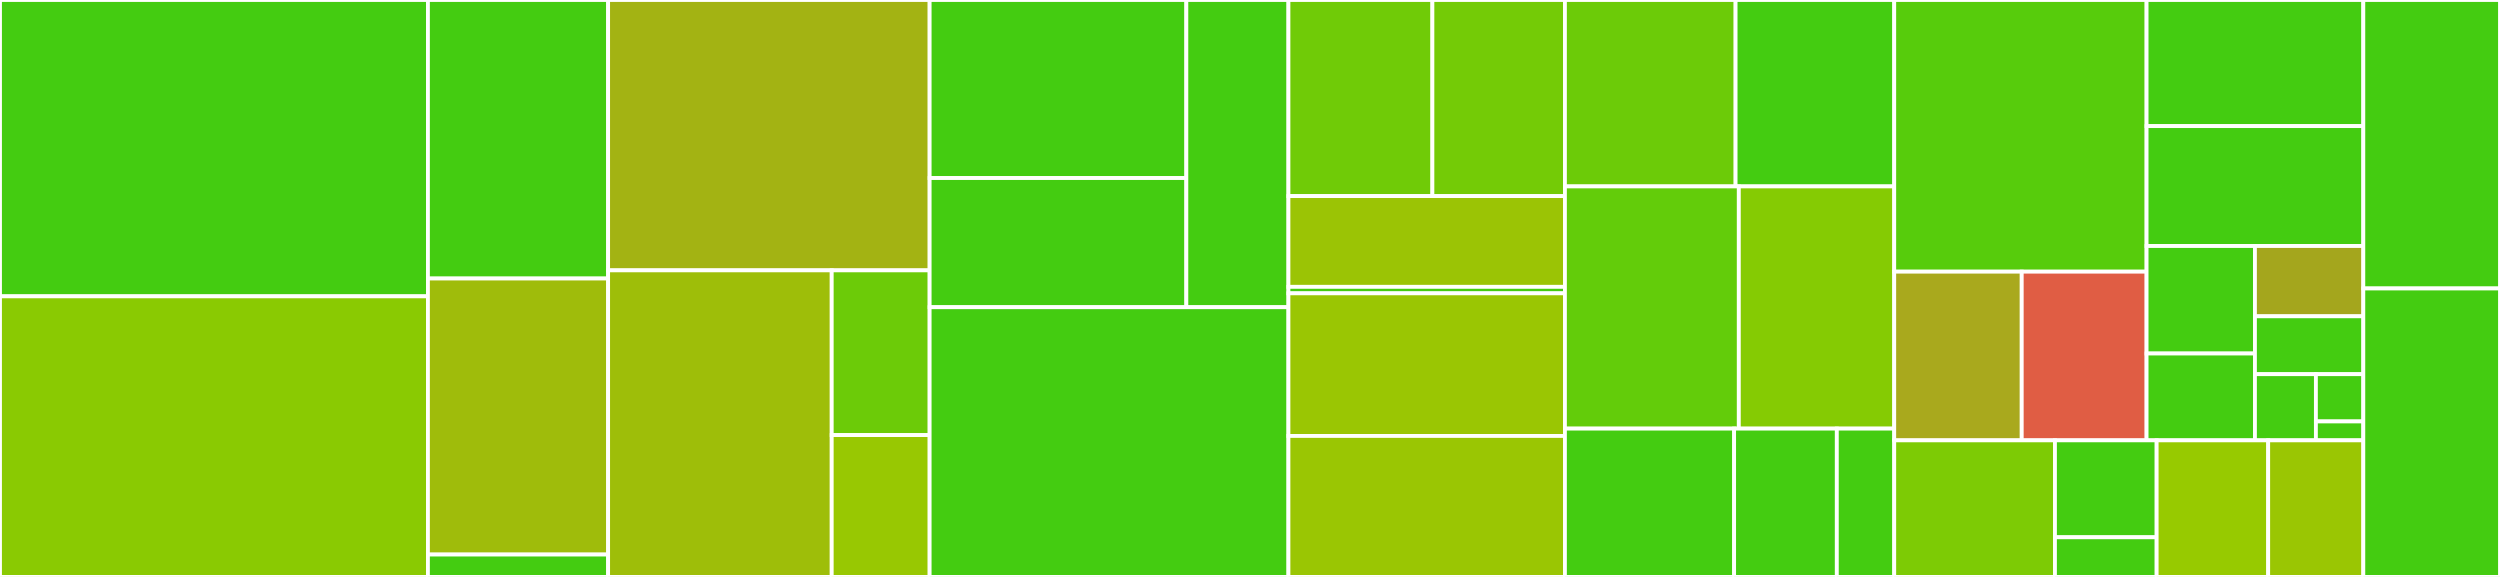 <svg baseProfile="full" width="650" height="150" viewBox="0 0 650 150" version="1.1"
xmlns="http://www.w3.org/2000/svg" xmlns:ev="http://www.w3.org/2001/xml-events"
xmlns:xlink="http://www.w3.org/1999/xlink">

<rect x="0" y="0" width="650" height="150" fill="#333333" stroke="none"/>

<style>rect.s{mask:url(#mask);}</style>
<defs>
  <pattern id="white" width="4" height="4" patternUnits="userSpaceOnUse" patternTransform="rotate(45)">
    <rect width="2" height="2" transform="translate(0,0)" fill="white"></rect>
  </pattern>
  <mask id="mask">
    <rect x="0" y="0" width="100%" height="100%" fill="url(#white)"></rect>
  </mask>
</defs>

<rect x="0" y="0" width="111.261" height="77.042" fill="#4c1" stroke="white" stroke-width="1" class=" tooltipped" data-content="internal/pkg/dsiem/siem/backlog.go"><title>internal/pkg/dsiem/siem/backlog.go</title></rect>
<rect x="0" y="77.042" width="111.261" height="72.958" fill="#8aca02" stroke="white" stroke-width="1" class=" tooltipped" data-content="internal/pkg/dsiem/siem/backlogmgr.go"><title>internal/pkg/dsiem/siem/backlogmgr.go</title></rect>
<rect x="111.261" y="0" width="46.847" height="72.414" fill="#4c1" stroke="white" stroke-width="1" class=" tooltipped" data-content="internal/pkg/dsiem/siem/validate.go"><title>internal/pkg/dsiem/siem/validate.go</title></rect>
<rect x="111.261" y="72.414" width="46.847" height="71.767" fill="#9fbc0b" stroke="white" stroke-width="1" class=" tooltipped" data-content="internal/pkg/dsiem/siem/directive.go"><title>internal/pkg/dsiem/siem/directive.go</title></rect>
<rect x="111.261" y="144.181" width="46.847" height="5.819" fill="#4c1" stroke="white" stroke-width="1" class=" tooltipped" data-content="internal/pkg/dsiem/siem/backlog_logger.go"><title>internal/pkg/dsiem/siem/backlog_logger.go</title></rect>
<rect x="158.108" y="0" width="83.597" height="70.29" fill="#a3b313" stroke="white" stroke-width="1" class=" tooltipped" data-content="internal/pkg/dsiem/server/server.go"><title>internal/pkg/dsiem/server/server.go</title></rect>
<rect x="158.108" y="70.29" width="58.138" height="79.71" fill="#9ebe09" stroke="white" stroke-width="1" class=" tooltipped" data-content="internal/pkg/dsiem/server/handler.go"><title>internal/pkg/dsiem/server/handler.go</title></rect>
<rect x="216.246" y="70.29" width="25.459" height="42.829" fill="#6ccb08" stroke="white" stroke-width="1" class=" tooltipped" data-content="internal/pkg/dsiem/server/eps_wsocket.go"><title>internal/pkg/dsiem/server/eps_wsocket.go</title></rect>
<rect x="216.246" y="113.119" width="25.459" height="36.881" fill="#98c802" stroke="white" stroke-width="1" class=" tooltipped" data-content="internal/pkg/dsiem/server/validate.go"><title>internal/pkg/dsiem/server/validate.go</title></rect>
<rect x="241.705" y="0" width="66.744" height="46.288" fill="#4c1" stroke="white" stroke-width="1" class=" tooltipped" data-content="internal/pkg/dsiem/alarm/checker.go"><title>internal/pkg/dsiem/alarm/checker.go</title></rect>
<rect x="241.705" y="46.288" width="66.744" height="33.582" fill="#4c1" stroke="white" stroke-width="1" class=" tooltipped" data-content="internal/pkg/dsiem/alarm/helper.go"><title>internal/pkg/dsiem/alarm/helper.go</title></rect>
<rect x="308.449" y="0" width="26.546" height="79.87" fill="#4c1" stroke="white" stroke-width="1" class=" tooltipped" data-content="internal/pkg/dsiem/alarm/alarm.go"><title>internal/pkg/dsiem/alarm/alarm.go</title></rect>
<rect x="241.705" y="79.87" width="93.29" height="70.13" fill="#4c1" stroke="white" stroke-width="1" class=" tooltipped" data-content="internal/pkg/dsiem/rule/rule.go"><title>internal/pkg/dsiem/rule/rule.go</title></rect>
<rect x="334.995" y="0" width="37.428" height="50.983" fill="#70cb07" stroke="white" stroke-width="1" class=" tooltipped" data-content="internal/pkg/dsiem/vice/nats/bool_chan.go"><title>internal/pkg/dsiem/vice/nats/bool_chan.go</title></rect>
<rect x="372.423" y="0" width="34.458" height="50.983" fill="#74cb06" stroke="white" stroke-width="1" class=" tooltipped" data-content="internal/pkg/dsiem/vice/nats/event_chan.go"><title>internal/pkg/dsiem/vice/nats/event_chan.go</title></rect>
<rect x="334.995" y="50.983" width="71.886" height="23.596" fill="#9bc405" stroke="white" stroke-width="1" class=" tooltipped" data-content="internal/pkg/dsiem/vice/nats/nats.go"><title>internal/pkg/dsiem/vice/nats/nats.go</title></rect>
<rect x="334.995" y="74.579" width="71.886" height="1.685" fill="#4c1" stroke="white" stroke-width="1" class=" tooltipped" data-content="internal/pkg/dsiem/vice/vice.go"><title>internal/pkg/dsiem/vice/vice.go</title></rect>
<rect x="334.995" y="76.264" width="71.886" height="37.079" fill="#9ac603" stroke="white" stroke-width="1" class=" tooltipped" data-content="internal/pkg/dsiem/xcorrelator/vuln.go"><title>internal/pkg/dsiem/xcorrelator/vuln.go</title></rect>
<rect x="334.995" y="113.343" width="71.886" height="36.657" fill="#9ac603" stroke="white" stroke-width="1" class=" tooltipped" data-content="internal/pkg/dsiem/xcorrelator/intel.go"><title>internal/pkg/dsiem/xcorrelator/intel.go</title></rect>
<rect x="406.881" y="0" width="44.371" height="48.467" fill="#6ccb08" stroke="white" stroke-width="1" class=" tooltipped" data-content="internal/pkg/dsiem/queue/event_queue.go"><title>internal/pkg/dsiem/queue/event_queue.go</title></rect>
<rect x="451.252" y="0" width="41.246" height="48.467" fill="#4c1" stroke="white" stroke-width="1" class=" tooltipped" data-content="internal/pkg/dsiem/queue/reporter.go"><title>internal/pkg/dsiem/queue/reporter.go</title></rect>
<rect x="406.881" y="48.467" width="45.213" height="62.972" fill="#63cc0a" stroke="white" stroke-width="1" class=" tooltipped" data-content="internal/pkg/dsiem/asset/asset.go"><title>internal/pkg/dsiem/asset/asset.go</title></rect>
<rect x="452.094" y="48.467" width="40.403" height="62.972" fill="#85cb03" stroke="white" stroke-width="1" class=" tooltipped" data-content="internal/pkg/dsiem/worker/worker.go"><title>internal/pkg/dsiem/worker/worker.go</title></rect>
<rect x="406.881" y="111.439" width="43.987" height="38.561" fill="#4c1" stroke="white" stroke-width="1" class=" tooltipped" data-content="internal/pkg/dsiem/expcounter/counter.go"><title>internal/pkg/dsiem/expcounter/counter.go</title></rect>
<rect x="450.868" y="111.439" width="26.706" height="38.561" fill="#4c1" stroke="white" stroke-width="1" class=" tooltipped" data-content="internal/pkg/dsiem/limiter/limiter.go"><title>internal/pkg/dsiem/limiter/limiter.go</title></rect>
<rect x="477.574" y="111.439" width="14.924" height="38.561" fill="#4c1" stroke="white" stroke-width="1" class=" tooltipped" data-content="internal/pkg/dsiem/event/event.go"><title>internal/pkg/dsiem/event/event.go</title></rect>
<rect x="492.498" y="0" width="65.612" height="70.631" fill="#57cc0c" stroke="white" stroke-width="1" class=" tooltipped" data-content="internal/pkg/shared/logger/logger.go"><title>internal/pkg/shared/logger/logger.go</title></rect>
<rect x="492.498" y="70.631" width="33.151" height="43.856" fill="#a9a91d" stroke="white" stroke-width="1" class=" tooltipped" data-content="internal/pkg/shared/fs/fwriter.go"><title>internal/pkg/shared/fs/fwriter.go</title></rect>
<rect x="525.649" y="70.631" width="32.46" height="43.856" fill="#e05d44" stroke="white" stroke-width="1" class=" tooltipped" data-content="internal/pkg/shared/fs/fs.go"><title>internal/pkg/shared/fs/fs.go</title></rect>
<rect x="558.109" y="0" width="56.352" height="32.787" fill="#4c1" stroke="white" stroke-width="1" class=" tooltipped" data-content="internal/pkg/shared/apm/apm.go"><title>internal/pkg/shared/apm/apm.go</title></rect>
<rect x="558.109" y="32.787" width="56.352" height="31.175" fill="#4c1" stroke="white" stroke-width="1" class=" tooltipped" data-content="internal/pkg/shared/str/str.go"><title>internal/pkg/shared/str/str.go</title></rect>
<rect x="558.109" y="63.962" width="28.176" height="27.95" fill="#4c1" stroke="white" stroke-width="1" class=" tooltipped" data-content="internal/pkg/shared/cache/cache.go"><title>internal/pkg/shared/cache/cache.go</title></rect>
<rect x="558.109" y="91.912" width="28.176" height="22.575" fill="#4c1" stroke="white" stroke-width="1" class=" tooltipped" data-content="internal/pkg/shared/ip/ip.go"><title>internal/pkg/shared/ip/ip.go</title></rect>
<rect x="586.285" y="63.962" width="28.176" height="18.275" fill="#a4a61d" stroke="white" stroke-width="1" class=" tooltipped" data-content="internal/pkg/shared/tsv/tsv.go"><title>internal/pkg/shared/tsv/tsv.go</title></rect>
<rect x="586.285" y="82.237" width="28.176" height="15.05" fill="#4c1" stroke="white" stroke-width="1" class=" tooltipped" data-content="internal/pkg/shared/pprof/pprof.go"><title>internal/pkg/shared/pprof/pprof.go</title></rect>
<rect x="586.285" y="97.287" width="15.849" height="17.2" fill="#4c1" stroke="white" stroke-width="1" class=" tooltipped" data-content="internal/pkg/shared/proc/proc.go"><title>internal/pkg/shared/proc/proc.go</title></rect>
<rect x="602.134" y="97.287" width="12.327" height="12.286" fill="#4c1" stroke="white" stroke-width="1" class=" tooltipped" data-content="internal/pkg/shared/test/helper.go"><title>internal/pkg/shared/test/helper.go</title></rect>
<rect x="602.134" y="109.573" width="12.327" height="4.914" fill="#4c1" stroke="white" stroke-width="1" class=" tooltipped" data-content="internal/pkg/shared/idgen/idgen.go"><title>internal/pkg/shared/idgen/idgen.go</title></rect>
<rect x="492.498" y="114.487" width="41.792" height="35.513" fill="#7dcb05" stroke="white" stroke-width="1" class=" tooltipped" data-content="internal/pkg/nesd/server.go"><title>internal/pkg/nesd/server.go</title></rect>
<rect x="534.289" y="114.487" width="26.44" height="25.203" fill="#4c1" stroke="white" stroke-width="1" class=" tooltipped" data-content="internal/pkg/nesd/parser.go"><title>internal/pkg/nesd/parser.go</title></rect>
<rect x="534.289" y="139.69" width="26.44" height="10.31" fill="#4c1" stroke="white" stroke-width="1" class=" tooltipped" data-content="internal/pkg/nesd/finder.go"><title>internal/pkg/nesd/finder.go</title></rect>
<rect x="560.729" y="114.487" width="28.998" height="35.513" fill="#97ca00" stroke="white" stroke-width="1" class=" tooltipped" data-content="internal/pkg/plugin/nesd/nesd.go"><title>internal/pkg/plugin/nesd/nesd.go</title></rect>
<rect x="589.727" y="114.487" width="24.734" height="35.513" fill="#9ac603" stroke="white" stroke-width="1" class=" tooltipped" data-content="internal/pkg/plugin/wise/wise.go"><title>internal/pkg/plugin/wise/wise.go</title></rect>
<rect x="614.461" y="0" width="35.539" height="75" fill="#4c1" stroke="white" stroke-width="1" class=" tooltipped" data-content="pkg/intel/extpoints.go"><title>pkg/intel/extpoints.go</title></rect>
<rect x="614.461" y="75" width="35.539" height="75" fill="#4c1" stroke="white" stroke-width="1" class=" tooltipped" data-content="pkg/vuln/extpoints.go"><title>pkg/vuln/extpoints.go</title></rect>
</svg>